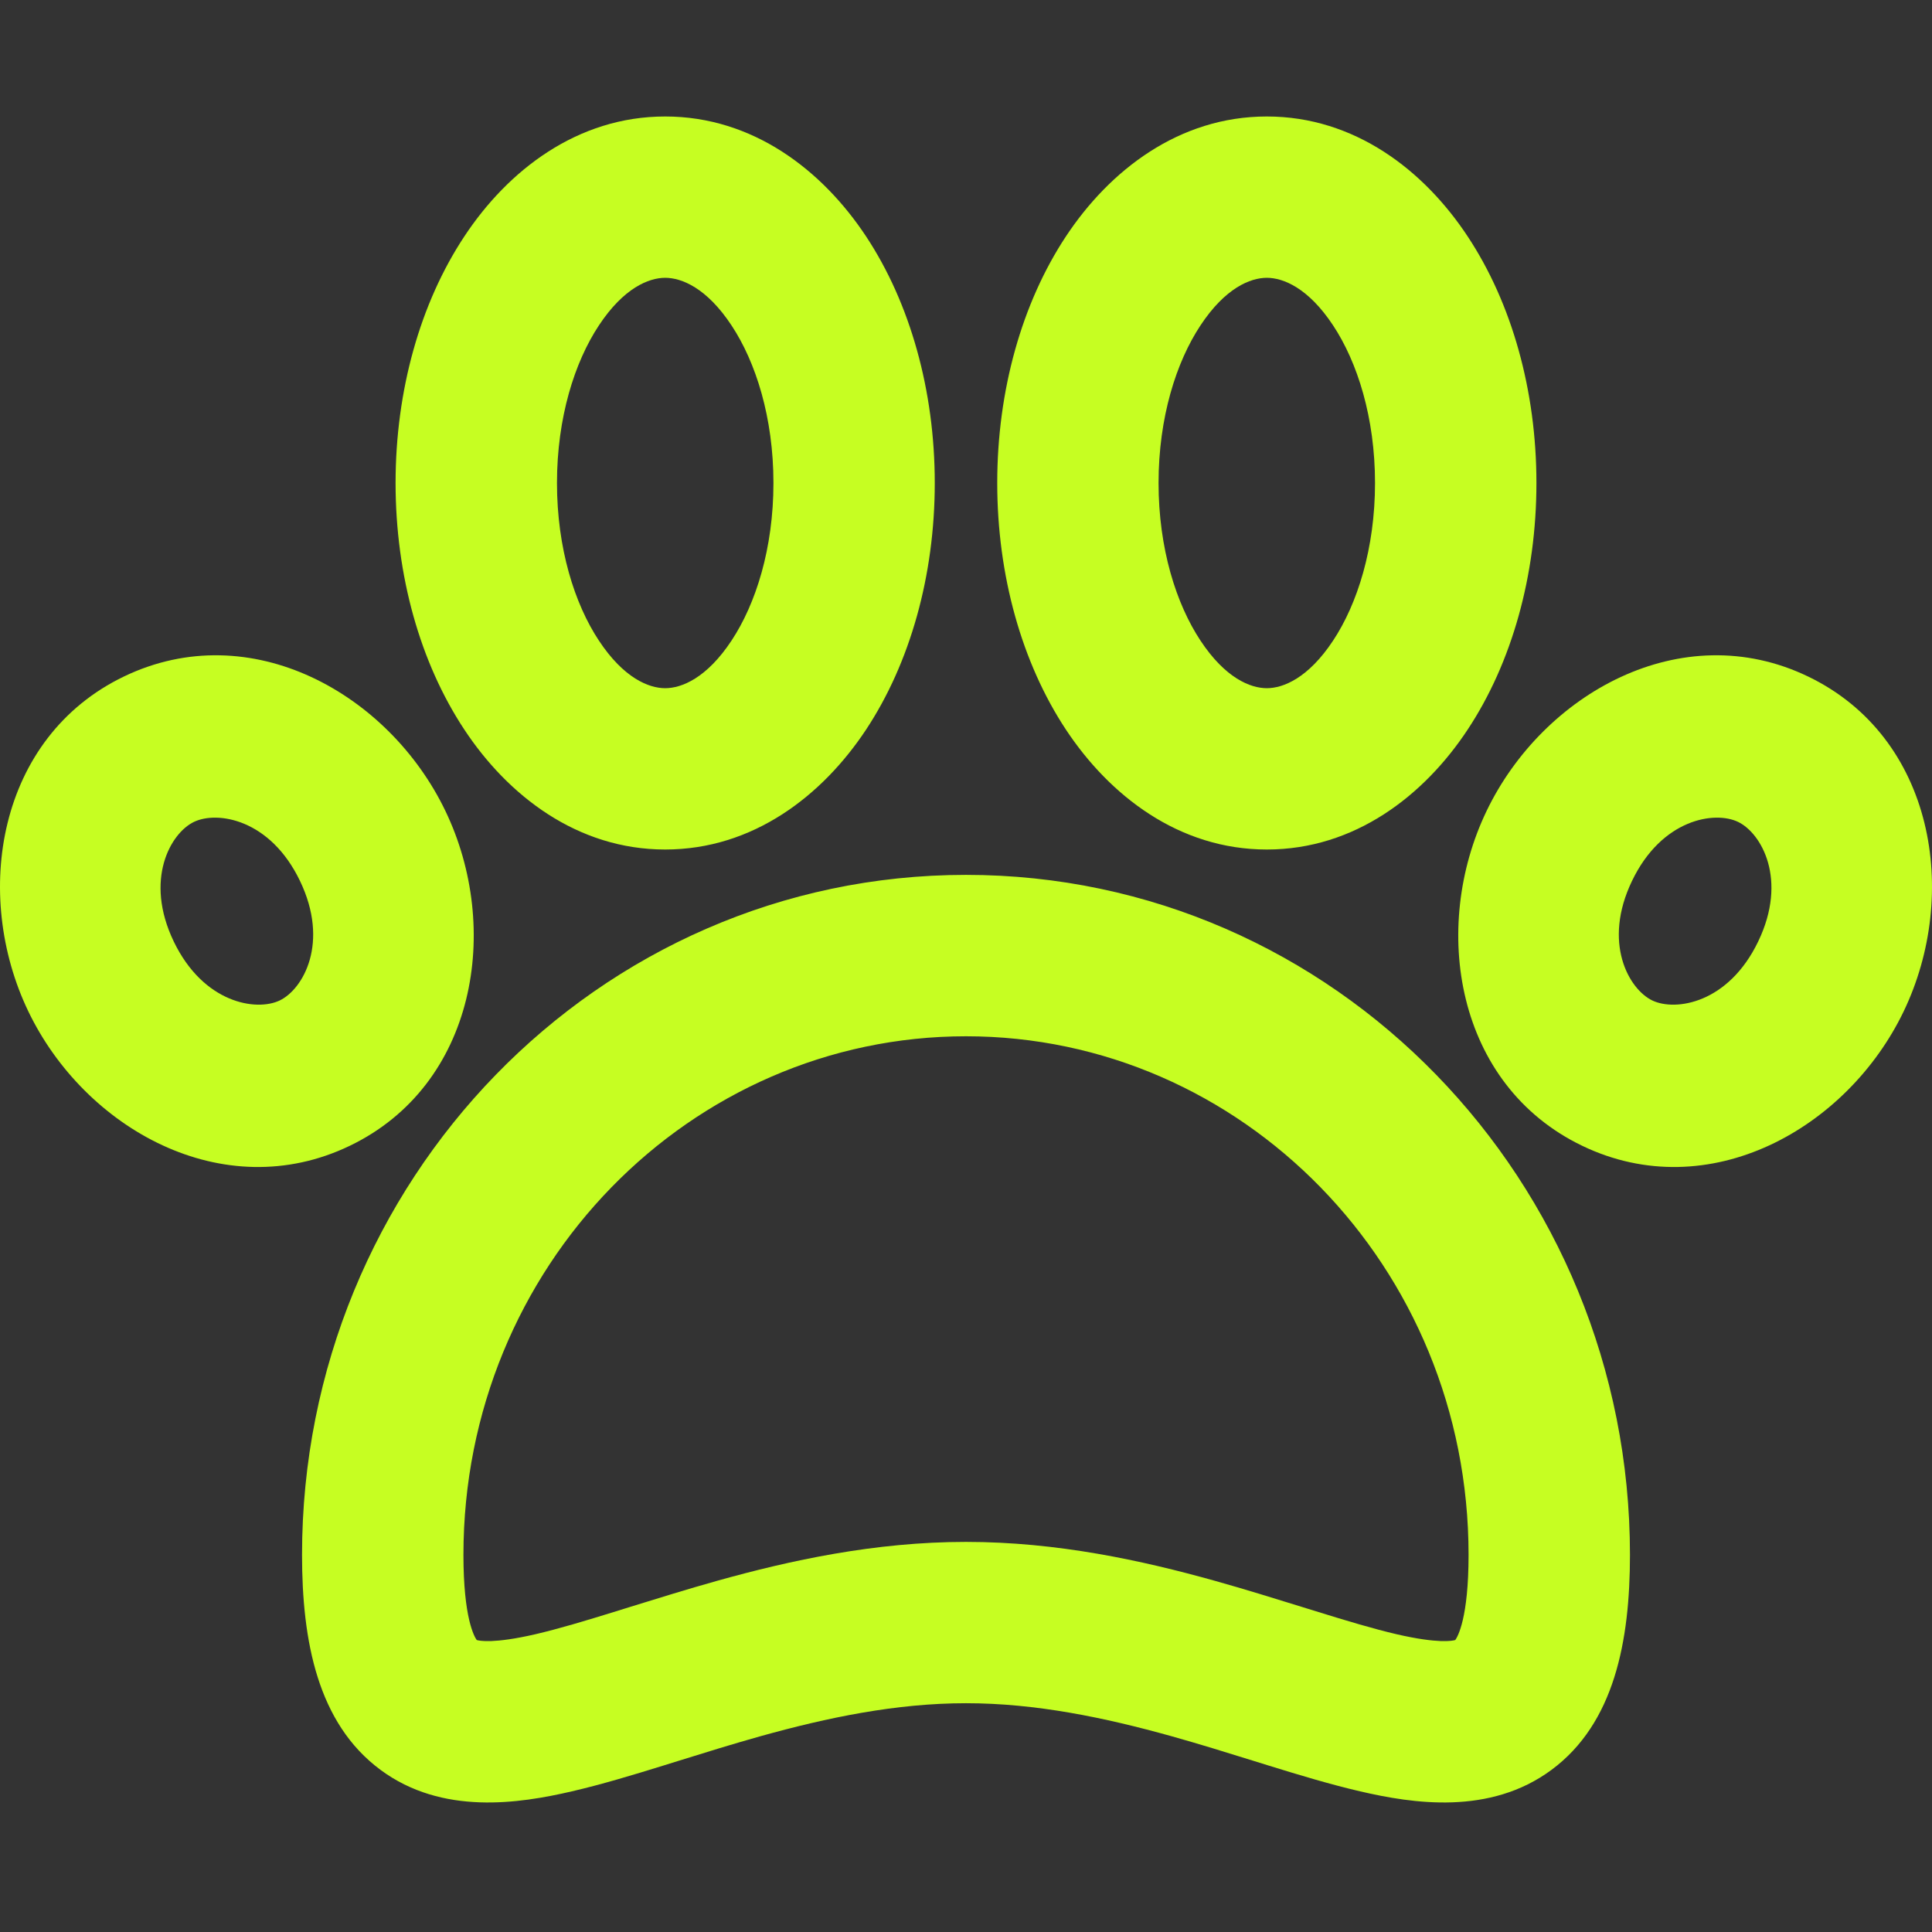 <svg width="24" height="24" viewBox="0 0 24 24" fill="none" xmlns="http://www.w3.org/2000/svg">
<rect x="0" y="0" width="24" height="24" fill="#333333" stroke="none"/>
<path fill-rule="evenodd" clip-rule="evenodd" d="M7.44 4.042C7.138 4.498 6.919 5.188 6.919 6C6.919 6.812 7.138 7.502 7.44 7.958C7.747 8.423 8.059 8.549 8.263 8.549C8.468 8.549 8.78 8.423 9.087 7.958C9.389 7.502 9.608 6.812 9.608 6C9.608 5.188 9.389 4.498 9.087 4.042C8.78 3.577 8.468 3.451 8.263 3.451C8.059 3.451 7.747 3.577 7.44 4.042ZM5.768 2.937C6.31 2.116 7.172 1.447 8.263 1.447C9.355 1.447 10.216 2.116 10.759 2.937C11.306 3.765 11.612 4.851 11.612 6C11.612 7.149 11.306 8.235 10.759 9.063C10.216 9.884 9.355 10.553 8.263 10.553C7.172 10.553 6.31 9.884 5.768 9.063C5.22 8.235 4.914 7.149 4.914 6C4.914 4.851 5.22 3.765 5.768 2.937ZM2.409 10.21C2.119 10.349 1.789 10.927 2.158 11.695C2.528 12.464 3.185 12.567 3.475 12.428C3.766 12.288 4.096 11.71 3.726 10.942C3.357 10.174 2.7 10.07 2.409 10.21ZM0.352 12.564C-0.347 11.109 -0.032 9.159 1.541 8.403C3.115 7.647 4.834 8.619 5.533 10.074C6.232 11.528 5.917 13.478 4.344 14.234C2.77 14.99 1.051 14.018 0.352 12.564ZM17.081 6C17.081 5.188 16.862 4.498 16.56 4.042C16.253 3.577 15.941 3.451 15.737 3.451C15.532 3.451 15.22 3.577 14.913 4.042C14.611 4.498 14.392 5.188 14.392 6C14.392 6.812 14.611 7.502 14.913 7.958C15.22 8.423 15.532 8.549 15.737 8.549C15.941 8.549 16.253 8.423 16.56 7.958C16.862 7.502 17.081 6.812 17.081 6ZM15.737 1.447C16.828 1.447 17.69 2.116 18.232 2.937C18.78 3.765 19.086 4.851 19.086 6C19.086 7.149 18.78 8.235 18.232 9.063C17.69 9.884 16.828 10.553 15.737 10.553C14.645 10.553 13.784 9.884 13.241 9.063C12.694 8.235 12.388 7.149 12.388 6C12.388 4.851 12.694 3.765 13.241 2.937C13.784 2.116 14.645 1.447 15.737 1.447ZM21.591 10.21C21.881 10.349 22.211 10.927 21.841 11.695C21.472 12.464 20.815 12.567 20.525 12.428C20.234 12.288 19.904 11.71 20.274 10.942C20.643 10.174 21.3 10.07 21.591 10.21ZM23.648 12.564C24.347 11.109 24.032 9.159 22.459 8.403C20.886 7.647 19.166 8.619 18.467 10.074C17.768 11.528 18.083 13.478 19.656 14.234C21.23 14.99 22.949 14.018 23.648 12.564ZM5.757 19.315C5.757 15.731 8.577 12.873 12 12.873C15.423 12.873 18.243 15.731 18.243 19.315C18.243 20.101 18.108 20.331 18.078 20.373C18.044 20.383 17.869 20.421 17.349 20.301C17.061 20.234 16.735 20.136 16.348 20.016L16.164 19.959C15.834 19.857 15.469 19.743 15.09 19.637C14.186 19.384 13.132 19.154 12 19.154C10.868 19.154 9.814 19.384 8.91 19.637C8.531 19.743 8.167 19.857 7.836 19.959L7.653 20.016C7.266 20.136 6.939 20.234 6.651 20.301C6.131 20.421 5.956 20.383 5.922 20.373C5.892 20.331 5.757 20.101 5.757 19.315ZM12 10.868C7.42 10.868 3.752 14.676 3.752 19.315C3.752 20.385 3.945 21.407 4.727 21.986C5.493 22.553 6.448 22.405 7.103 22.253C7.47 22.168 7.862 22.05 8.245 21.931L8.438 21.871L8.438 21.871C8.768 21.768 9.101 21.665 9.45 21.567C10.279 21.336 11.132 21.158 12 21.158C12.868 21.158 13.721 21.336 14.55 21.567C14.899 21.665 15.232 21.768 15.562 21.871L15.755 21.931C16.139 22.05 16.53 22.168 16.897 22.253C17.552 22.405 18.507 22.553 19.273 21.986C20.055 21.407 20.248 20.385 20.248 19.315C20.248 14.676 16.581 10.868 12 10.868Z" fill="#C6FE22"/>
</svg>
